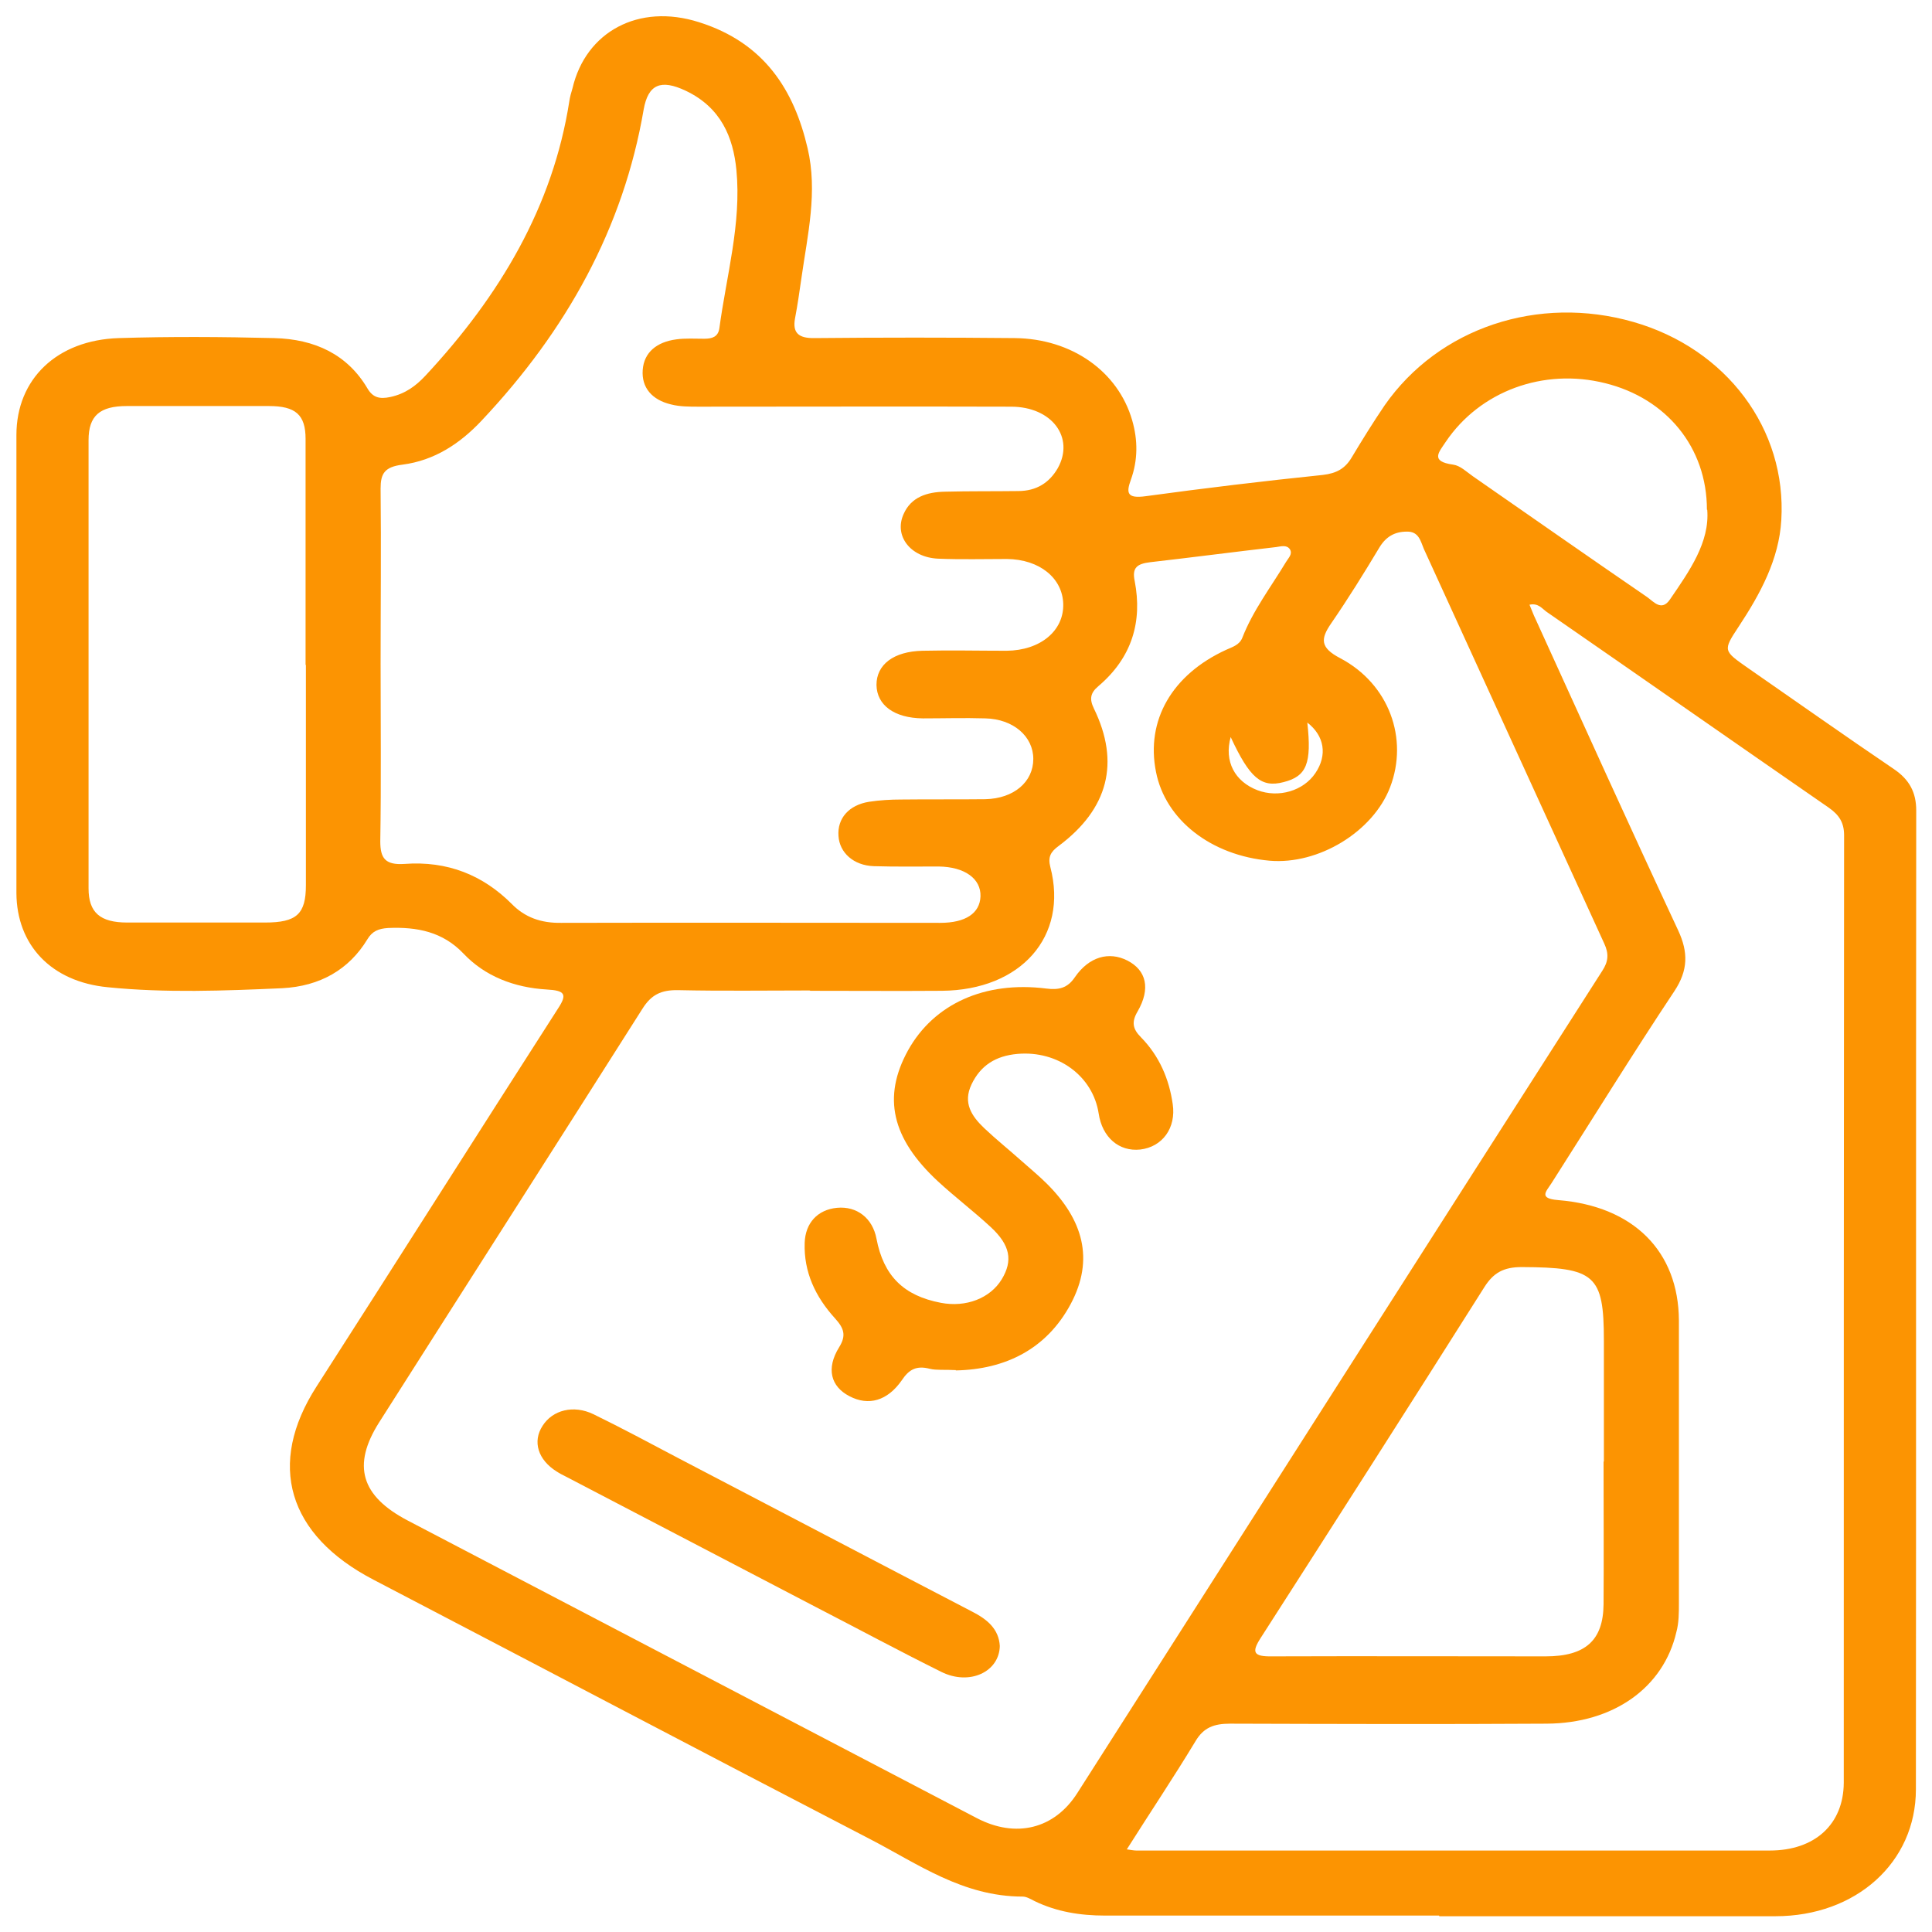 <?xml version="1.0" encoding="UTF-8"?><svg id="Layer_1" xmlns="http://www.w3.org/2000/svg" width=".83in" height=".83in" viewBox="0 0 60 60"><defs><style>.cls-1{fill:#fc9402;}</style></defs><path class="cls-1" d="m44.69,59.49c-3.46,0-6.91,0-10.37,0-.78,0-1.51-.12-2.19-.45-.12-.06-.25-.14-.37-.14-1.86,0-3.26-1.02-4.75-1.79-5.15-2.67-10.27-5.37-15.41-8.05-2.67-1.39-3.32-3.59-1.77-6,2.51-3.91,4.99-7.83,7.5-11.74.29-.44.22-.56-.35-.59-1.01-.06-1.92-.41-2.59-1.12-.64-.67-1.43-.83-2.34-.79-.3.02-.49.1-.64.35-.57.94-1.47,1.46-2.65,1.52-1.8.08-3.62.15-5.41-.03-1.77-.17-2.83-1.32-2.84-2.92,0-4.74,0-9.49,0-14.23,0-1.74,1.26-2.95,3.18-3.01,1.6-.05,3.21-.04,4.82,0,1.27.03,2.28.51,2.9,1.56.17.29.38.34.71.27.47-.1.8-.35,1.09-.66,2.32-2.49,3.96-5.26,4.47-8.52.02-.14.06-.28.1-.41.41-1.75,2.05-2.65,3.93-2.05,2.03.64,2.95,2.11,3.37,3.91.32,1.36,0,2.69-.19,4.03-.06.42-.12.84-.2,1.26-.08.44.1.62.61.61,2.07-.02,4.15-.02,6.22,0,1.76.02,3.2,1.03,3.64,2.55.18.62.18,1.24-.04,1.85-.15.41-.12.59.46.51,1.83-.25,3.66-.47,5.5-.66.43-.05.69-.2.89-.53.33-.55.67-1.1,1.03-1.63,1.68-2.41,4.77-3.44,7.73-2.59,2.89.83,4.76,3.33,4.59,6.15-.07,1.22-.65,2.29-1.33,3.32-.49.74-.47.74.3,1.28,1.5,1.04,3,2.1,4.52,3.13.49.33.7.73.7,1.29-.01,10.13,0,20.27-.01,30.4,0,2.27-1.86,3.94-4.36,3.94-3.48,0-6.96,0-10.44,0Zm-19.55-28.73c-1.36,0-2.72.02-4.08-.01-.54-.01-.84.15-1.11.58-2.72,4.29-5.46,8.57-8.18,12.85-.84,1.33-.56,2.28.89,3.04,5.89,3.08,11.78,6.16,17.67,9.24,1.22.64,2.42.34,3.13-.78,5.43-8.51,10.86-17.03,16.3-25.53.19-.29.21-.53.06-.85-1.87-4.08-3.73-8.17-5.6-12.25-.1-.23-.15-.55-.53-.54-.38,0-.65.16-.85.49-.48.8-.97,1.59-1.5,2.36-.33.48-.35.75.28,1.08,1.52.8,2.13,2.5,1.55,4.01-.53,1.38-2.22,2.41-3.74,2.28-1.82-.16-3.24-1.27-3.53-2.76-.32-1.6.5-3.02,2.18-3.79.2-.09.41-.15.5-.37.33-.85.89-1.58,1.36-2.36.07-.12.21-.24.12-.39-.1-.15-.28-.09-.43-.07-1.3.15-2.6.32-3.91.47-.41.05-.57.17-.48.59.24,1.25-.08,2.37-1.13,3.26-.25.21-.28.4-.14.69.82,1.68.45,3.12-1.09,4.27-.26.19-.34.35-.26.66.56,2.15-.91,3.82-3.37,3.84-1.36.01-2.72,0-4.08,0h0Zm-13.32-10.14c0,1.84.02,3.67-.01,5.51,0,.52.15.74.75.7,1.34-.1,2.44.35,3.33,1.24.41.42.91.6,1.54.59,3.92-.01,7.85,0,11.77,0,.79,0,1.23-.3,1.25-.82.02-.55-.49-.92-1.3-.93-.67,0-1.34.01-2.01-.01-.63-.02-1.07-.42-1.1-.94-.04-.54.32-.96.95-1.06.33-.05.66-.07,1-.07.87-.01,1.74,0,2.61-.01.89-.02,1.49-.54,1.49-1.25,0-.7-.62-1.24-1.49-1.26-.65-.02-1.29,0-1.94,0-.89-.01-1.43-.41-1.44-1.04,0-.63.53-1.04,1.43-1.06.87-.02,1.74,0,2.61,0,1.05-.01,1.78-.62,1.76-1.45-.02-.81-.74-1.39-1.75-1.4-.71,0-1.43.02-2.14-.01-.86-.04-1.37-.71-1.07-1.38.23-.53.72-.69,1.29-.7.76-.02,1.52-.01,2.27-.02.57,0,.97-.26,1.23-.71.53-.95-.18-1.91-1.45-1.91-3.23-.01-6.47,0-9.7,0-.29,0-.59,0-.86-.07-.59-.14-.92-.52-.88-1.07.04-.55.44-.87,1.04-.95.28-.04.58-.02.87-.02.25,0,.43-.06.47-.32.22-1.64.69-3.26.53-4.92-.1-1.02-.48-1.94-1.57-2.46-.78-.37-1.17-.2-1.31.58-.63,3.68-2.39,6.86-5.04,9.67-.66.7-1.45,1.23-2.45,1.36-.56.07-.68.28-.68.74.02,1.84,0,3.67,0,5.51h0Zm23.15,36.81c.15.02.24.04.32.04,6.56,0,13.11,0,19.67,0,1.41,0,2.29-.82,2.3-2.1,0-9.81,0-19.62.01-29.43,0-.39-.15-.63-.48-.86-2.92-2.02-5.84-4.06-8.76-6.08-.14-.1-.26-.28-.53-.22.07.16.12.31.19.45,1.47,3.23,2.93,6.46,4.43,9.67.31.67.31,1.23-.12,1.88-1.31,1.97-2.55,3.98-3.82,5.97-.16.25-.41.47.21.52,2.35.19,3.74,1.6,3.75,3.74,0,2.93,0,5.85,0,8.78,0,.3,0,.61-.08.9-.4,1.72-1.95,2.83-4.03,2.84-3.28.02-6.56.01-9.83,0-.5,0-.82.12-1.07.54-.67,1.11-1.4,2.2-2.14,3.37h0ZM9.49,20.65c0-2.34,0-4.68,0-7.02,0-.75-.31-1.02-1.14-1.02-1.47,0-2.94,0-4.41,0-.84,0-1.19.3-1.19,1.06,0,4.64,0,9.28,0,13.92,0,.75.36,1.06,1.2,1.06,1.43,0,2.85,0,4.28,0,.98,0,1.27-.26,1.27-1.16,0-2.28,0-4.56,0-6.84h0Zm40.32,24.73v-3.75c0-2.04-.28-2.27-2.55-2.28-.57,0-.88.18-1.16.62-2.3,3.64-4.62,7.27-6.95,10.9-.29.45-.22.58.36.57,2.83-.01,5.66,0,8.49,0,1.24,0,1.79-.5,1.8-1.62.01-1.47,0-2.94,0-4.42Zm3.2-29.55c0-1.94-1.26-3.46-3.16-3.93-1.92-.48-3.89.25-4.95,1.82-.21.32-.5.61.23.71.22.03.41.22.61.36,1.8,1.25,3.6,2.51,5.41,3.75.2.14.45.46.71.08.61-.89,1.24-1.78,1.16-2.79Zm-14.79,7.06c-.21.76.13,1.38.83,1.65.66.25,1.43.02,1.8-.53.38-.56.28-1.16-.25-1.57.14,1.27-.02,1.67-.74,1.85-.69.18-1.05-.13-1.64-1.4h0Z"/><path class="cls-1" d="m29.69,42.55c-.37-.02-.6.01-.81-.04-.42-.11-.65.02-.87.35-.45.65-1.04.81-1.63.5-.58-.3-.73-.86-.32-1.52.23-.37.15-.59-.13-.9-.61-.67-.97-1.44-.94-2.34.02-.62.4-1.03,1-1.09.62-.06,1.11.32,1.23.96.22,1.15.84,1.77,2,1.99.78.15,1.53-.14,1.89-.73.35-.58.27-1.06-.35-1.63-.53-.49-1.11-.93-1.64-1.42-1.43-1.33-1.72-2.61-.92-4.06.8-1.44,2.38-2.16,4.29-1.92.39.05.66-.01.89-.35.44-.64,1.06-.81,1.63-.52.59.3.73.87.32,1.58-.19.32-.16.54.1.8.58.59.88,1.31.99,2.08.11.74-.32,1.33-1.01,1.41-.66.07-1.18-.38-1.29-1.12-.18-1.16-1.26-1.96-2.52-1.85-.68.06-1.15.36-1.43.95-.27.57,0,.98.4,1.36.37.35.77.67,1.15,1.01.27.24.55.47.8.72,1.1,1.1,1.48,2.33.73,3.73-.75,1.4-2.03,2.03-3.57,2.06h0Z"/><path class="cls-1" d="m31.05,51.11c-.01.81-.94,1.25-1.82.81-1.31-.65-2.59-1.34-3.89-2.01-2.59-1.35-5.17-2.7-7.76-4.05-.1-.05-.2-.1-.29-.16-.58-.36-.76-.93-.44-1.42.31-.49.96-.66,1.58-.36.88.43,1.74.89,2.61,1.35,3.05,1.59,6.09,3.19,9.15,4.78.47.24.83.54.86,1.07Z"/></svg>